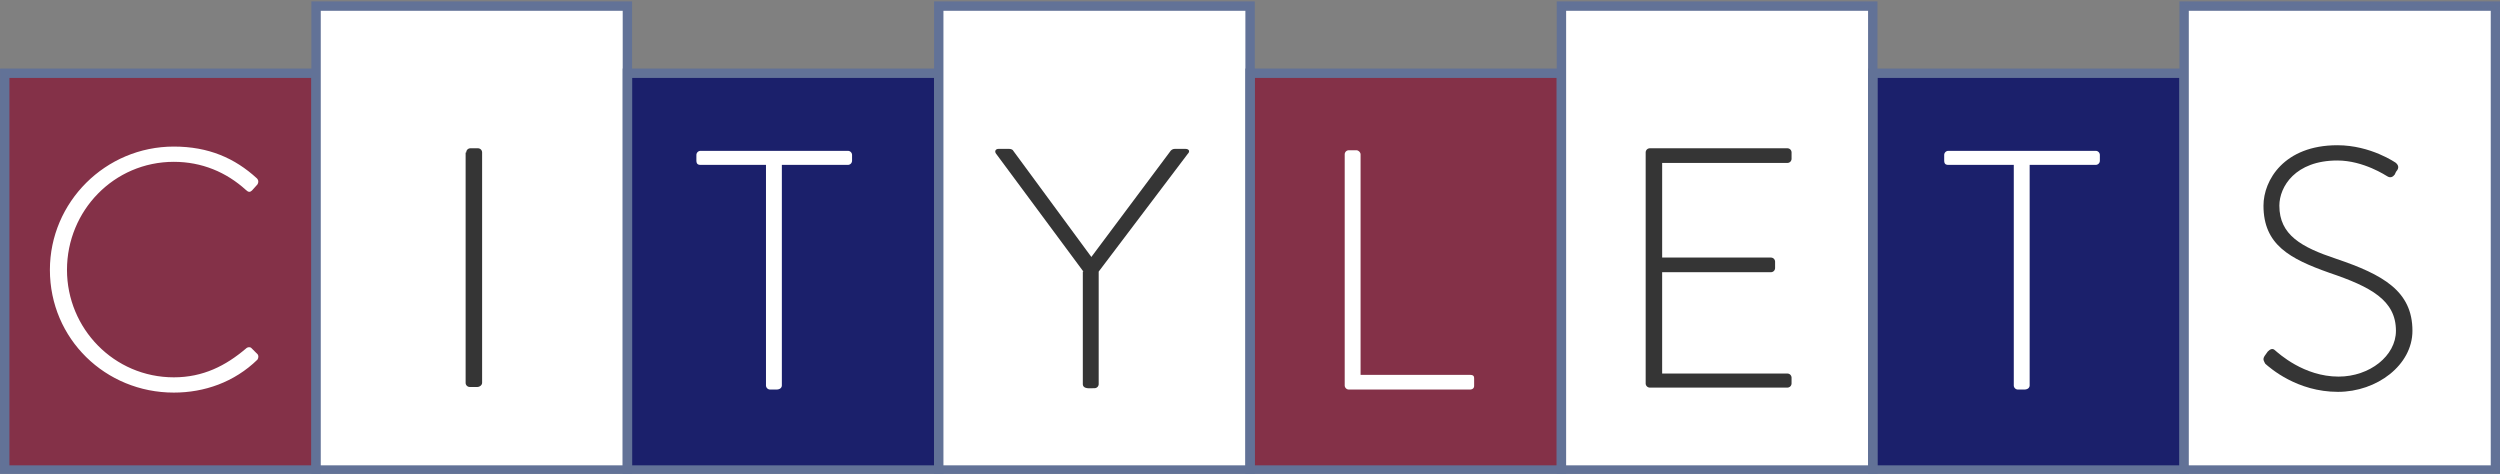 <svg xmlns="http://www.w3.org/2000/svg" width="531.844" height="100.813"><rect width="100%" height="100%" fill="#808080" stroke="none"/><path fill="#1B206B" d="M398.408 15.584V100h66.233V15.584h-66.233z"/><path fill="#843148" d="M265.94 15.584V100h66.232V15.584H265.94z"/><path fill="#1B206B" d="M133.472 15.584V100h66.231V15.584h-66.231z"/><path fill="#843148" d="M1.005 15.584V100h66.234V15.584H1.005z"/><g stroke="#627297" stroke-width="2" stroke-miterlimit="10"><path fill="none" d="M1.005 15.584h66.234V100H1.005z"/><path fill="#FFF" d="M67.239 1.299h66.233V100H67.239z"/><path fill="none" d="M133.472 15.584h66.231V100h-66.231z"/><path fill="#FFF" d="M199.706 1.299h66.234V100h-66.234z"/><path fill="none" d="M265.94 15.584h66.232V100H265.94z"/><path fill="#FFF" d="M332.175 1.299h66.233V100h-66.233z"/><path fill="none" d="M398.408 15.584h66.233V100h-66.233z"/><path fill="#FFF" d="M464.641 1.299h66.233V100h-66.233z"/></g><g><path fill="#353535" d="M481.784 75.701l.649-.909c.52-.519 1.039-.778 1.559-.259.779.648 6.104 5.584 13.508 5.584 6.622 0 12.207-4.416 12.207-9.741 0-6.493-5.323-9.351-14.154-12.337-8.441-2.986-14.026-5.975-14.026-14.286 0-5.455 4.416-12.857 15.715-12.857 7.145 0 12.47 3.766 12.47 3.766.26.26.777.779.26 1.559-.26.26-.392.649-.521.909-.39.52-.909.779-1.559.39-.26-.13-5.065-3.376-10.649-3.376-8.961 0-12.338 5.584-12.338 9.61 0 6.233 4.676 8.831 12.078 11.299 10 3.377 16.233 6.883 16.233 15.324 0 7.273-7.532 12.986-15.846 12.986-8.699 0-14.416-5.063-15.455-5.973-.261-.52-.651-.91-.131-1.689z"/><path fill="#FFF" d="M446.719 34.169c0 .52-.392.909-.909.909h-14.026v46.883c0 .52-.39.91-1.168.91h-1.299a.888.888 0 0 1-.909-.91V35.078h-13.896c-.779 0-.909-.389-.909-1.039V33c0-.52.39-.909.909-.909h31.299c.52 0 .909.39.909.909l-.001 1.169z"/><path fill="#353535" d="M350.096 32.455c0-.52.39-.909.908-.909h29.222c.52 0 .907.39.907.909v1.299c0 .52-.39.909-.907.909h-26.624v20.13h23.117c.52 0 .908.391.908.909V57c0 .52-.391.909-.908.909h-23.117v21.558h26.624c.52 0 .907.391.907.91v1.168c0 .52-.39.91-.907.91h-29.222a.887.887 0 0 1-.908-.91v-49.09z"/><path fill="#FFF" d="M313.602 82.092c0 .52-.391.779-.909.779h-25.714a.888.888 0 0 1-.909-.91V32.87c0-.52.39-.909.909-.909h1.558c.392 0 .909.39.909.909v46.884h23.247c.909 0 .909.389.909.908v1.43z"/><path fill="#353535" d="M230.485 57.779l-18.571-25.065c-.39-.52-.13-1.039.521-1.039h2.208c.39 0 .777.13.907.39l16.623 22.598 16.885-22.598c.26-.26.52-.39.907-.39h2.208c.779 0 1.039.52.521 1.039l-18.961 25.065v23.896a.887.887 0 0 1-.909.908c-.909 0-2.468.261-2.468-.908V57.779h.129z"/><path fill="#FFF" d="M181.264 34.169c0 .52-.392.909-.909.909H166.33v46.883c0 .52-.39.91-1.169.91h-1.299a.888.888 0 0 1-.909-.91V35.078h-13.896c-.778 0-.908-.389-.908-1.039V33c0-.52.39-.909.908-.909h31.299c.52 0 .909.39.909.909l-.001 1.169z"/><path fill="#353535" d="M99.186 32.455c0-.52.39-.909.909-.909h1.559c.52 0 .909.39.909.909v48.961c0 .52-.521.908-1.039.908h-1.561a.885.885 0 0 1-.907-.908V32.455h.13z"/><path fill="#FFF" d="M54.771 76.506c-4.938 4.807-11.299 7.014-17.792 7.014-14.546 0-26.364-11.429-26.364-26.104 0-14.416 11.818-26.234 26.364-26.234 7.4 0 12.984 2.468 17.662 6.753.39.39.39.909.13 1.299l-1.169 1.298c-.392.39-.779.39-1.299-.13-4.155-3.766-9.353-5.974-15.324-5.974-12.729 0-22.729 10.39-22.729 22.987 0 12.467 10 22.858 22.729 22.858 6.231 0 11.039-2.469 15.324-6.104.39-.392.907-.392 1.169-.131l1.299 1.299c.26.261.26.78 0 1.169z"/></g></svg>